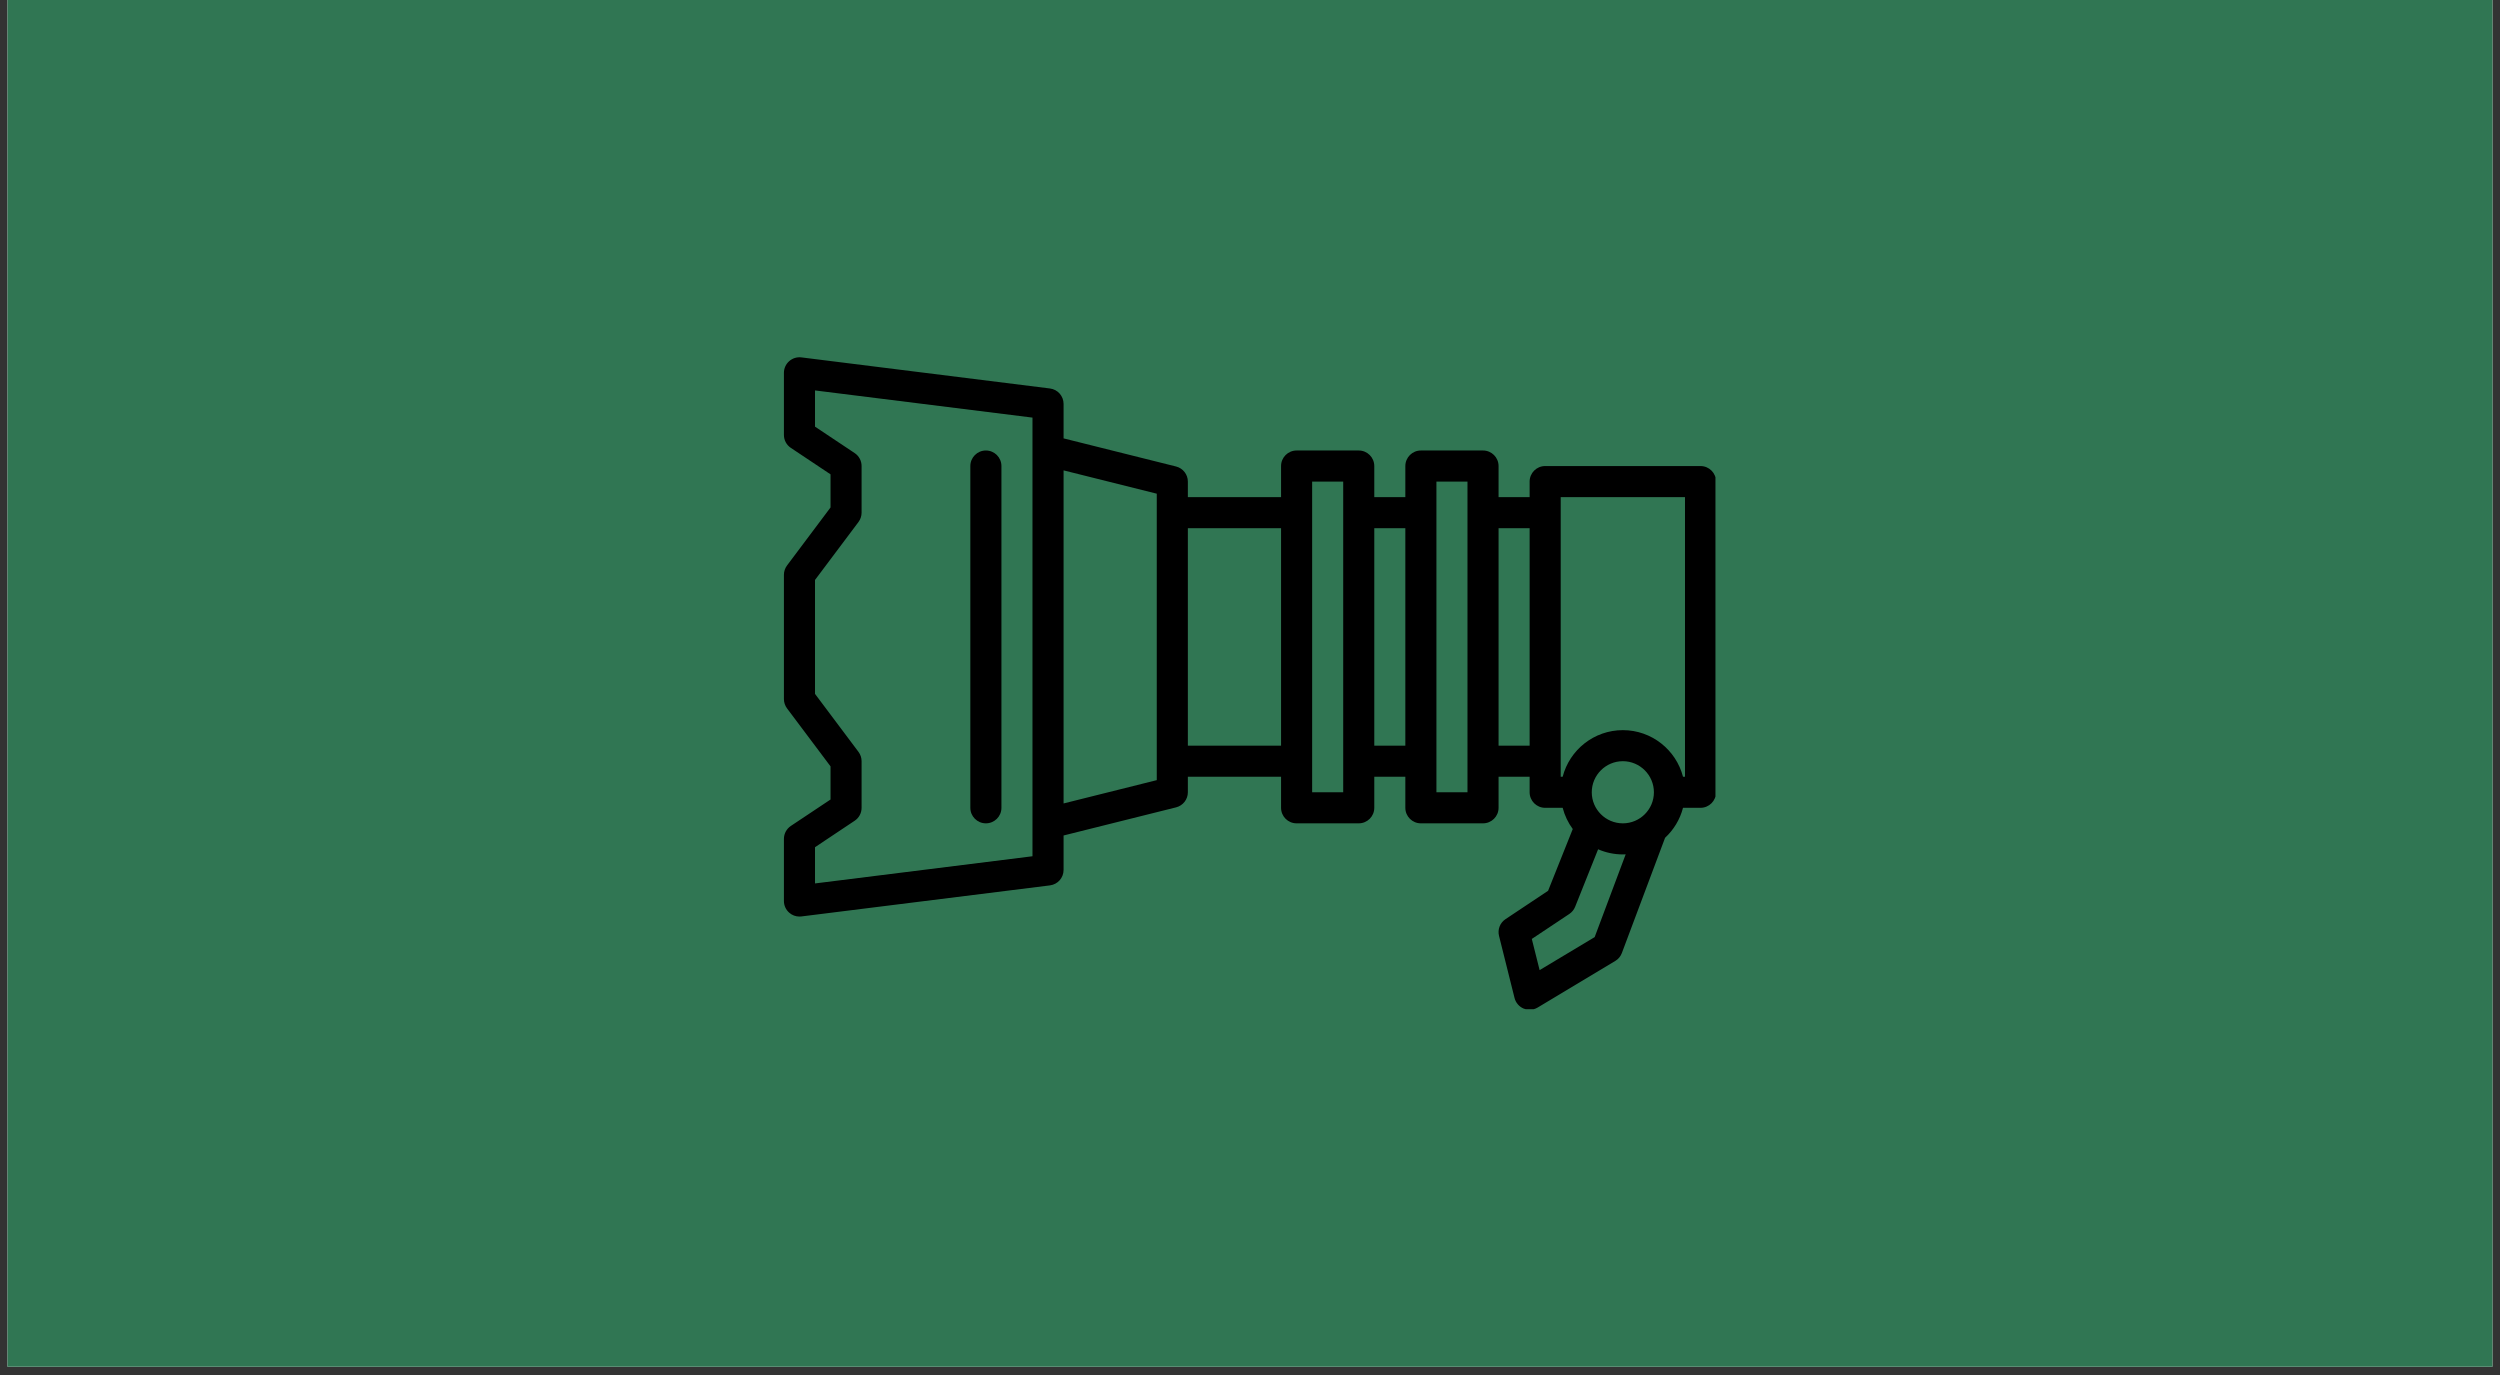<svg xmlns="http://www.w3.org/2000/svg" xmlns:xlink="http://www.w3.org/1999/xlink" width="400" zoomAndPan="magnify" viewBox="0 0 300 165" height="220" preserveAspectRatio="xMidYMid meet" version="1.2"><rect x="0" y="0" width="300" height="165" fill="#333333" stroke="none"/><defs><clipPath id="15a8f3ea84"><path d="M 0.902 0 L 299.094 0 L 299.094 164.008 L 0.902 164.008 Z M 0.902 0 "/></clipPath><clipPath id="e93ca32d00"><path d="M 94.035 42.828 L 205.855 42.828 L 205.855 121.102 L 94.035 121.102 Z M 94.035 42.828 "/></clipPath></defs><g id="a4c1640db5"><g clip-rule="nonzero" clip-path="url(#15a8f3ea84)"><path style=" stroke:none;fill-rule:nonzero;fill:#ffffff;fill-opacity:1;" d="M 0.902 0 L 299.098 0 L 299.098 164.008 L 0.902 164.008 Z M 0.902 0 "/><path style=" stroke:none;fill-rule:nonzero;fill:#307653;fill-opacity:1;" d="M 0.902 0 L 299.098 0 L 299.098 164.008 L 0.902 164.008 Z M 0.902 0 "/></g><g clip-rule="nonzero" clip-path="url(#e93ca32d00)"><path style=" stroke:none;fill-rule:nonzero;fill:#000000;fill-opacity:1;" d="M 202.199 93.211 L 201.961 93.211 C 201.133 89.996 198.207 87.617 194.742 87.617 C 191.273 87.617 188.348 89.996 187.52 93.211 L 187.285 93.211 L 187.285 59.652 L 202.199 59.652 Z M 191.359 112.453 L 184.754 116.414 L 183.816 112.672 L 188.316 109.676 C 188.633 109.465 188.875 109.164 189.016 108.816 L 191.773 101.914 C 192.684 102.309 193.688 102.531 194.742 102.531 C 194.855 102.531 194.969 102.527 195.082 102.52 Z M 194.742 98.801 C 192.684 98.801 191.012 97.129 191.012 95.074 C 191.012 93.02 192.684 91.344 194.742 91.344 C 196.797 91.344 198.469 93.02 198.469 95.074 C 198.469 97.129 196.797 98.801 194.742 98.801 Z M 179.828 89.48 L 179.828 63.383 L 183.555 63.383 L 183.555 89.48 Z M 176.098 95.074 L 172.371 95.074 L 172.371 57.789 L 176.098 57.789 Z M 164.914 89.48 L 164.914 63.383 L 168.641 63.383 L 168.641 89.48 Z M 161.184 95.074 L 157.457 95.074 L 157.457 57.789 L 161.184 57.789 Z M 142.543 89.48 L 142.543 63.383 L 153.727 63.383 L 153.727 89.48 Z M 138.812 93.617 L 127.629 96.414 L 127.629 56.445 L 138.812 59.242 Z M 123.898 102.75 L 97.801 106.012 L 97.801 101.664 L 102.562 98.488 C 103.082 98.145 103.391 97.562 103.391 96.938 L 103.391 91.344 C 103.391 90.941 103.262 90.551 103.02 90.227 L 97.801 83.266 L 97.801 69.594 L 103.02 62.637 C 103.262 62.312 103.391 61.918 103.391 61.516 L 103.391 55.926 C 103.391 55.301 103.082 54.719 102.562 54.371 L 97.801 51.199 L 97.801 46.852 L 123.898 50.113 Z M 204.062 55.926 L 185.418 55.926 C 184.391 55.926 183.555 56.758 183.555 57.789 L 183.555 59.652 L 179.828 59.652 L 179.828 55.926 C 179.828 54.895 178.992 54.059 177.961 54.059 L 170.504 54.059 C 169.477 54.059 168.641 54.895 168.641 55.926 L 168.641 59.652 L 164.914 59.652 L 164.914 55.926 C 164.914 54.895 164.078 54.059 163.047 54.059 L 155.59 54.059 C 154.562 54.059 153.727 54.895 153.727 55.926 L 153.727 59.652 L 142.543 59.652 L 142.543 57.789 C 142.543 56.934 141.957 56.188 141.129 55.98 L 127.629 52.605 L 127.629 48.469 C 127.629 47.527 126.926 46.734 125.996 46.617 L 96.168 42.887 C 95.637 42.82 95.102 42.988 94.703 43.34 C 94.301 43.695 94.07 44.203 94.07 44.738 L 94.07 52.195 C 94.07 52.82 94.383 53.402 94.902 53.746 L 99.664 56.922 L 99.664 60.895 L 94.445 67.855 C 94.203 68.18 94.07 68.57 94.07 68.973 L 94.07 83.887 C 94.07 84.289 94.203 84.684 94.445 85.008 L 99.664 91.965 L 99.664 95.941 L 94.902 99.113 C 94.383 99.461 94.07 100.043 94.07 100.668 L 94.07 108.125 C 94.07 108.656 94.301 109.168 94.703 109.52 C 95.043 109.824 95.484 109.988 95.934 109.988 C 96.012 109.988 96.09 109.984 96.168 109.973 L 125.996 106.246 C 126.926 106.129 127.629 105.336 127.629 104.395 L 127.629 100.258 L 141.129 96.883 C 141.957 96.676 142.543 95.93 142.543 95.074 L 142.543 93.211 L 153.727 93.211 L 153.727 96.938 C 153.727 97.969 154.562 98.801 155.59 98.801 L 163.047 98.801 C 164.078 98.801 164.914 97.969 164.914 96.938 L 164.914 93.211 L 168.641 93.211 L 168.641 96.938 C 168.641 97.969 169.477 98.801 170.504 98.801 L 177.961 98.801 C 178.992 98.801 179.828 97.969 179.828 96.938 L 179.828 93.211 L 183.555 93.211 L 183.555 95.074 C 183.555 96.102 184.391 96.938 185.418 96.938 L 187.52 96.938 C 187.762 97.867 188.176 98.73 188.73 99.484 L 185.77 106.895 L 180.656 110.301 C 180 110.738 179.691 111.539 179.883 112.305 L 181.746 119.762 C 181.891 120.332 182.297 120.805 182.84 121.031 C 183.07 121.125 183.312 121.172 183.555 121.172 C 183.887 121.172 184.219 121.082 184.516 120.906 L 193.836 115.312 C 194.195 115.098 194.473 114.766 194.621 114.371 L 199.809 100.535 C 200.84 99.578 201.598 98.34 201.961 96.938 L 204.062 96.938 C 205.09 96.938 205.926 96.102 205.926 95.074 L 205.926 57.789 C 205.926 56.758 205.09 55.926 204.062 55.926 "/></g><path style=" stroke:none;fill-rule:nonzero;fill:#000000;fill-opacity:1;" d="M 118.305 98.801 C 119.336 98.801 120.172 97.969 120.172 96.938 L 120.172 55.926 C 120.172 54.895 119.336 54.059 118.305 54.059 C 117.277 54.059 116.441 54.895 116.441 55.926 L 116.441 96.938 C 116.441 97.969 117.277 98.801 118.305 98.801 "/></g></svg>